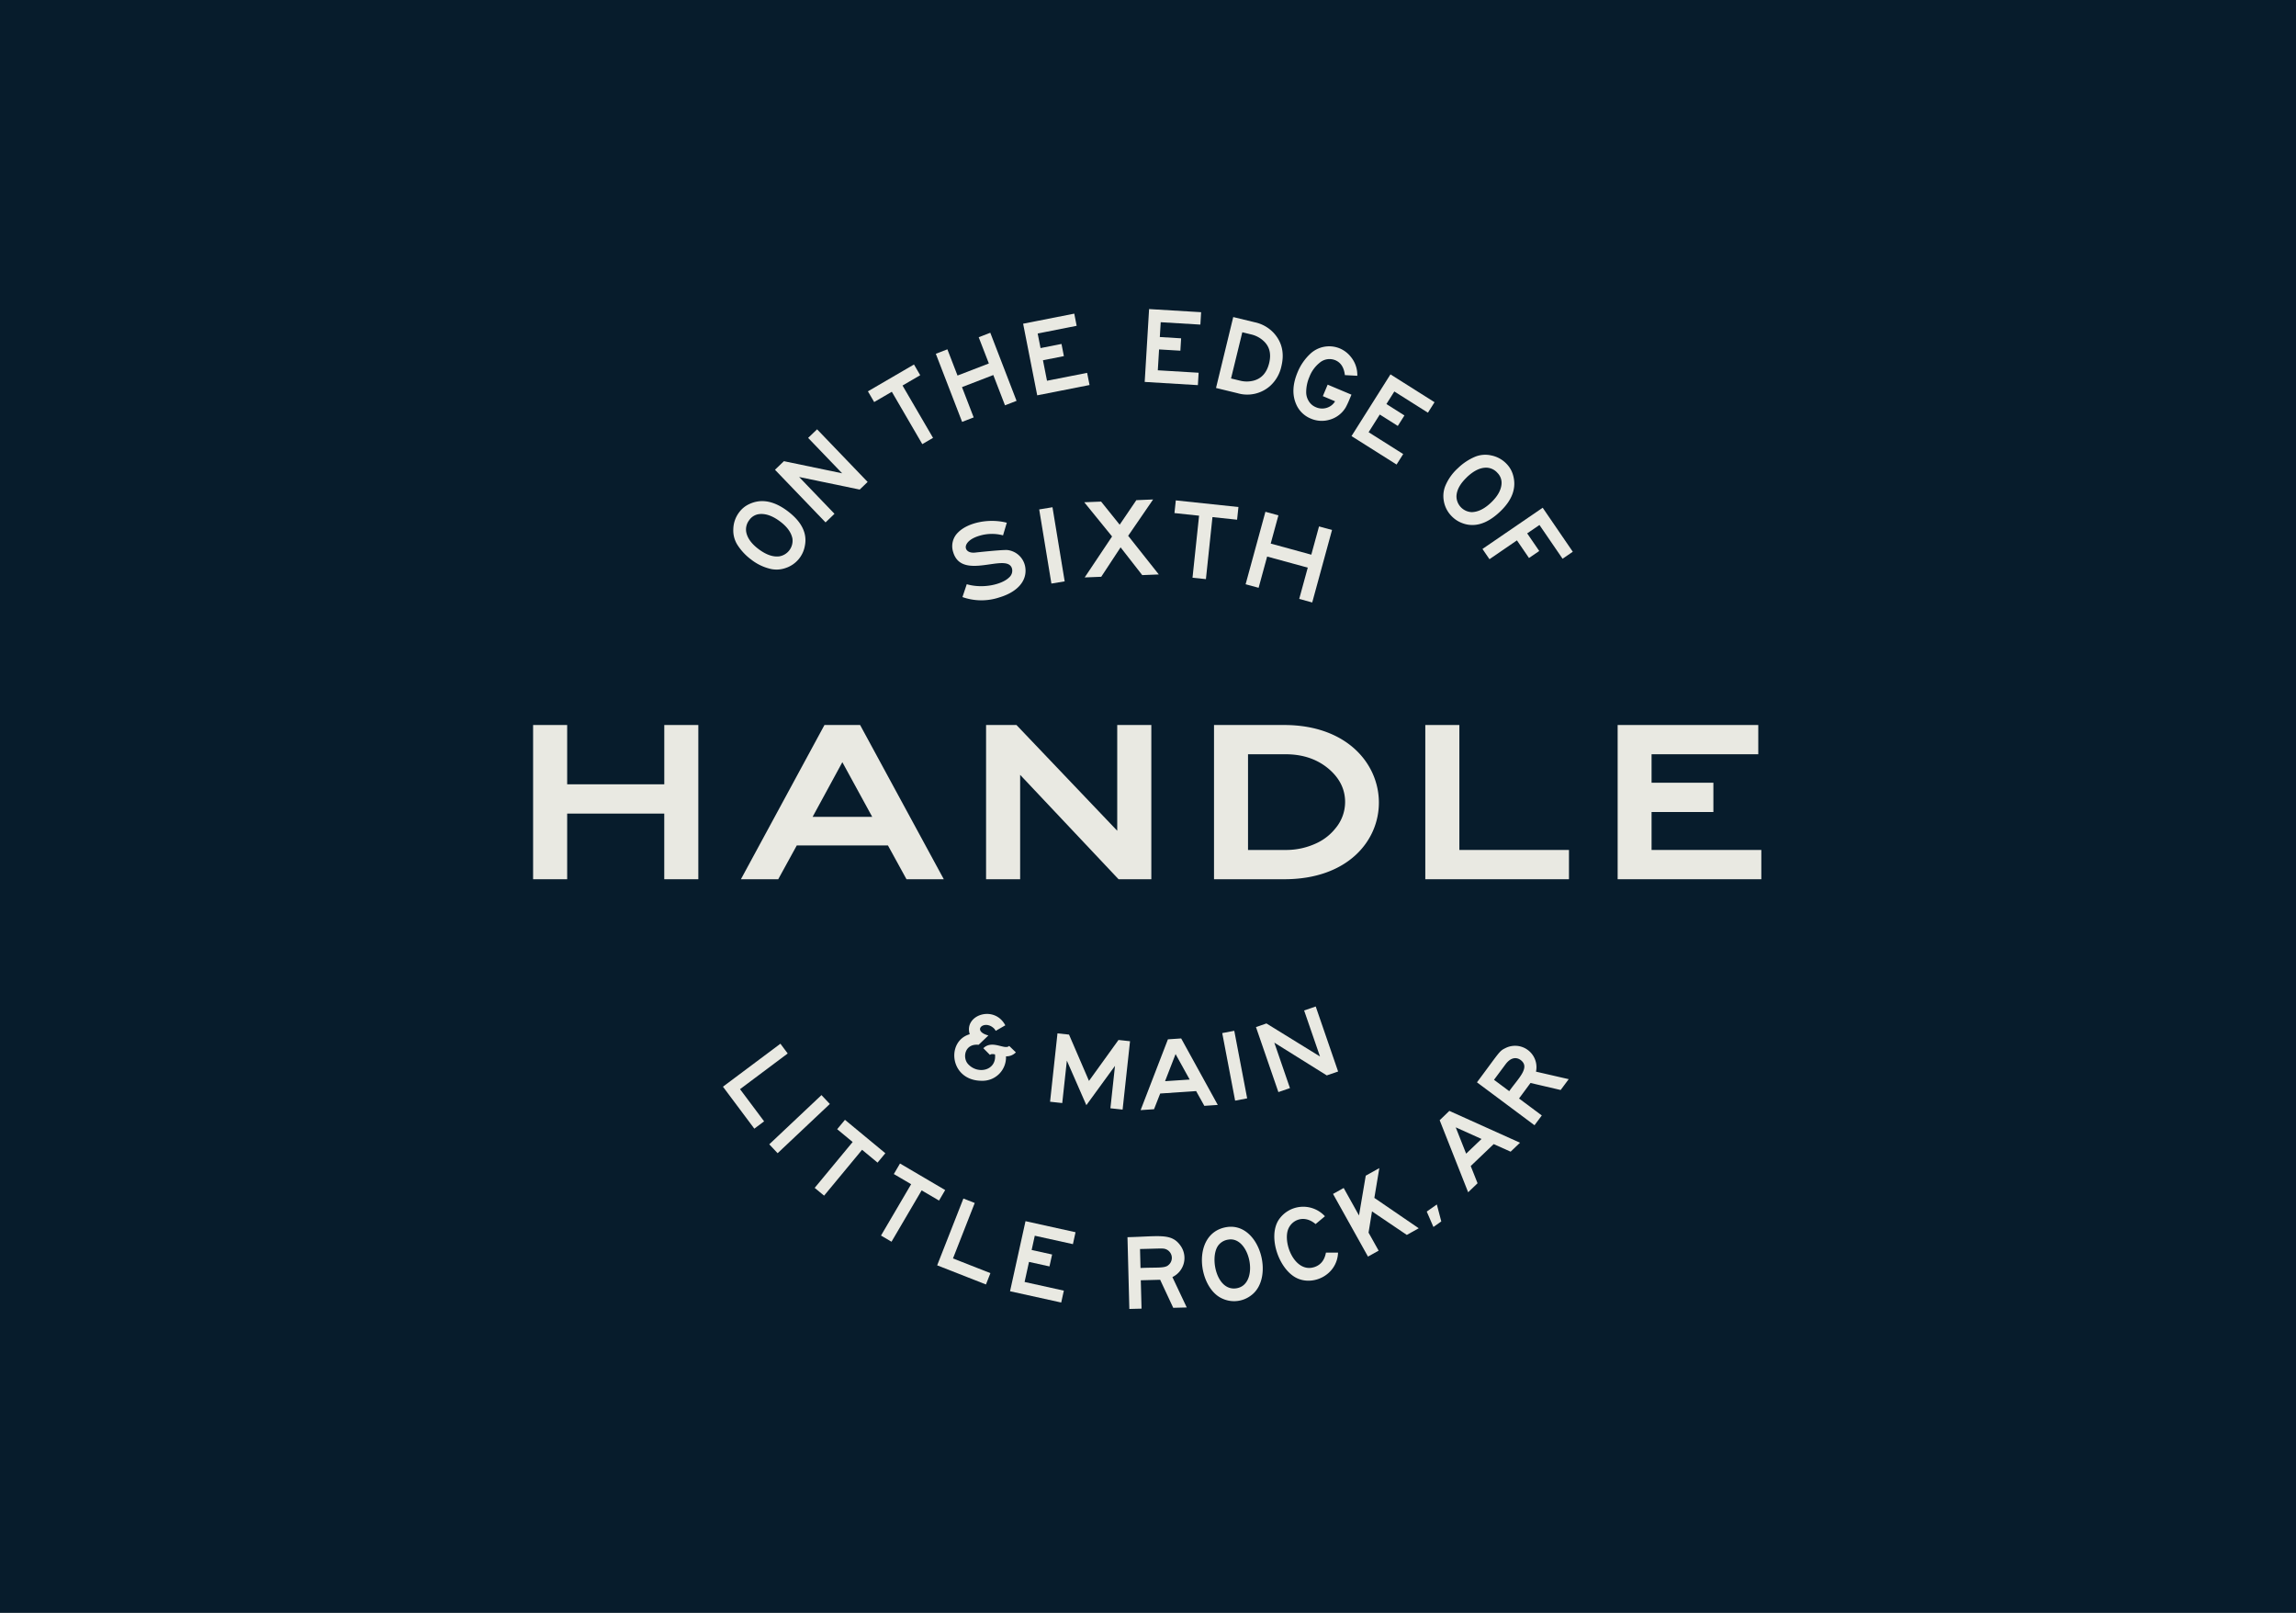 <svg id="Layer_1" data-name="Layer 1" xmlns="http://www.w3.org/2000/svg" viewBox="0 0 800 561.88"><defs><style>.cls-1{fill:#071c2c;}.cls-2{fill:#e9e9e2;}</style></defs><title>handle-barbershop-edge-sixth-main-little-rock-graphic-design-badge-reversed</title><rect class="cls-1" y="-24.92" width="800" height="586.8"/><polygon class="cls-2" points="445.44 179.53 440.91 178.29 434.01 203.54 438.54 204.77 441.51 193.89 441.68 193.93 455.67 197.75 455.62 197.92 452.69 208.64 457.22 209.88 464.12 184.63 459.59 183.39 456.9 193.23 456.74 193.19 442.75 189.36 442.8 189.2 445.44 179.53"/><polygon class="cls-2" points="417.64 129.85 403.42 129 403.86 121.73 411.28 122.17 411.54 117.86 404.12 117.41 404.43 112.25 418.25 113.08 418.51 108.76 400.38 107.67 398.85 133.05 417.38 134.17 417.64 129.85"/><polygon class="cls-2" points="290.76 178.99 278.44 166.17 299.55 170.55 302.31 167.89 284.7 149.56 281.58 152.55 293.43 164.88 273.14 160.66 270.03 163.65 287.65 181.99 290.76 178.99"/><polygon class="cls-2" points="310.74 136.48 321.36 154.72 325.1 152.54 314.47 134.31 320.63 130.71 318.46 126.98 302.41 136.33 304.59 140.06 310.74 136.48"/><polygon class="cls-2" points="379.63 134.13 378.79 129.89 364.81 132.64 363.4 125.5 370.69 124.06 369.86 119.82 362.56 121.26 361.56 116.18 375.14 113.5 374.31 109.26 356.49 112.77 361.4 137.72 379.63 134.13"/><polygon class="cls-2" points="339.26 145.41 335.19 134.86 346.1 130.65 350.17 141.2 354.2 139.64 345.05 115.92 341.01 117.48 344.55 126.62 333.63 130.83 330.1 121.69 326.07 123.25 335.23 146.97 339.26 145.41"/><path class="cls-2" d="M456.69,145.81a9.67,9.67,0,0,0,6.68.38,9.46,9.46,0,0,0,5.53-4.28,27.36,27.36,0,0,0,1.33-2.86l.66-1.56L462.6,134l-1.68,4,4.26,1.8a5,5,0,0,1-1.7,1.73,5.37,5.37,0,0,1-5,.32,5.16,5.16,0,0,1-2.54-2.23,5.84,5.84,0,0,1-.82-2.89,13.4,13.4,0,0,1,1.12-5.43,11.59,11.59,0,0,1,3.53-4.9,5.3,5.3,0,0,1,5.5-.91q2.87,1.21,3.33,5.19l4.33.23a9.92,9.92,0,0,0-2.25-6.58,9.73,9.73,0,0,0-3.83-2.94,9.63,9.63,0,0,0-10.39,1.94,18.32,18.32,0,0,0-4.3,6.25q-2.7,6.38-.51,11.29A9.34,9.34,0,0,0,456.69,145.81Z"/><polygon class="cls-2" points="516.54 191.24 518.98 194.81 528.55 188.25 532.75 194.39 536.32 191.95 532.12 185.81 536.4 182.89 544.45 194.65 548.01 192.21 537.52 176.88 516.54 191.24"/><polygon class="cls-2" points="486.61 161.83 488.92 158.18 476.87 150.57 480.76 144.41 487.04 148.38 489.35 144.73 483.07 140.76 485.83 136.38 497.53 143.77 499.84 140.12 484.48 130.42 470.91 151.92 486.61 161.83"/><path class="cls-2" d="M261.82,195a17.2,17.2,0,0,0,7,3.26,9.52,9.52,0,0,0,4.94-.39,9.95,9.95,0,0,0,6.7-7.84,9.48,9.48,0,0,0,0-3.71q-.92-4.51-6.27-8.45-7.07-5.19-13.24-2.21a9.08,9.08,0,0,0-3.44,2.86,10.06,10.06,0,0,0-2,5.84,9.42,9.42,0,0,0,1.44,5.47A19.48,19.48,0,0,0,261.82,195Zm-.74-13.84a4.88,4.88,0,0,1,3.43-2.06q3.29-.38,7.13,2.44t4.47,6.09a5.53,5.53,0,0,1-4.54,6.18q-3.25.43-7.11-2.41T260,185.3A5.32,5.32,0,0,1,261.08,181.17Z"/><path class="cls-2" d="M505.75,179.77a9.94,9.94,0,0,0,3.89,2.52,9.58,9.58,0,0,0,3.66.6q4.6-.11,9.42-4.7,6.35-6.05,4.49-12.64a9.12,9.12,0,0,0-2.21-3.89,10.06,10.06,0,0,0-5.4-3,9.41,9.41,0,0,0-5.64.46,19.37,19.37,0,0,0-6,4,17.18,17.18,0,0,0-4.44,6.34,9.49,9.49,0,0,0-.47,4.93A9.89,9.89,0,0,0,505.75,179.77Zm5.33-13.5q3.55-3.38,6.81-3.35a5.31,5.31,0,0,1,3.87,1.82,4.89,4.89,0,0,1,1.43,3.74q-.2,3.3-3.65,6.59t-6.77,3.34a5.54,5.54,0,0,1-5.29-5.56Q507.62,169.58,511.09,166.28Z"/><path class="cls-2" d="M442.48,134.51a12.83,12.83,0,0,0,4-6.93q1.63-6.72-2.54-11.44a12.58,12.58,0,0,0-6.73-3.87l-7.51-1.82-6,24.71,7.51,1.82A12,12,0,0,0,442.48,134.51Zm-9.62-18.76,3.12.76a9.49,9.49,0,0,1,4.22,2.21q3.23,2.89,2,7.83t-5.4,6.05a9.49,9.49,0,0,1-4.76,0l-3.11-.75Z"/><path class="cls-2" d="M339.63,192.52l0-.14v.14h-.11c-1.61.12-2.81-.54-3-1.66s.87-3.07,4.75-4.22a15.06,15.06,0,0,1,8.22-.14l1.31-4.4c-6.13-1.59-13.56-.11-17,3.41a6.61,6.61,0,0,0-1.68,6.83c1.73,5.84,7.58,5,12.73,4.26,3.77-.54,7-1,7.75,1.42a3.08,3.08,0,0,1-1,3.15c-2.5,2.47-9.14,4-14.75,2.35L335.35,208a19.77,19.77,0,0,0,12.82.13c6.12-1.81,9.54-5.55,9.13-10a7.13,7.13,0,0,0-6.25-6.51C349.37,191.45,339.72,192.5,339.63,192.52Z"/><path class="cls-2" d="M351.63,364.36c-1.51,1.54-5.91-2.26-9,.81l2.31,2.33c.35-.35.85-.36,1.75-.18.64,5.64-6,7.13-9.4,3.35-2-2.19-1.19-7.19,3.7-6.7l3.36-3.21v-.05c-5.81-1.57-1.56-5.49,1.75-2.65a3.11,3.11,0,0,1,.83,1.06l3.35-1.93c-3.82-7.25-14.56-3.59-12.38,3.14l-.14,0c-8.21,2.49-6.83,16.18,4.34,16.18a8.18,8.18,0,0,0,8.42-8.52,4.55,4.55,0,0,0,3.44-1.38Z"/><rect class="cls-2" x="428.05" y="359.32" width="4.27" height="23.96" transform="translate(-61.93 87.15) rotate(-10.8)"/><polygon class="cls-2" points="415.51 201.26 420.18 201.75 422.46 180.14 431.04 181.05 431.51 176.63 409.69 174.32 409.22 178.74 417.8 179.65 417.78 179.81 415.51 201.26"/><polygon class="cls-2" points="389.72 362.29 379.44 376.55 379.32 376.28 372.48 360.42 368.46 359.99 365.88 383.81 370.12 384.27 371.73 369.49 378.52 385.01 388.5 371.31 386.9 386.09 391.15 386.55 393.74 362.73 389.72 362.29"/><path class="cls-2" d="M424.31,384.92l-12.75-23.16-4.62.31-9.51,24.66,4.67-.31,2.15-5.48h.11l12.41-.84,2.86,5.14Zm-18.36-8.27.09-.25,3.57-9.2.17.32,4.74,8.56Z"/><path class="cls-2" d="M231.46,273.23H197.62V252.57H185.75V306.3h11.87V283.43h33.83V306.3h11.87V252.57H231.46Z"/><path class="cls-2" d="M587.85,296.1H575.46V282.88H597V272.68H575.46v-9.92h37.18V252.57h-49V306.3h50.06V296.1Z"/><path class="cls-2" d="M508.49,252.57H496.62V306.3h50.06V296.1H508.49Z"/><path class="cls-2" d="M447.41,252.57H423V306.3h24.48C491.79,306.3,491.11,252.57,447.41,252.57Zm17.83,36.09a18.16,18.16,0,0,1-6.1,4.88,24.83,24.83,0,0,1-11.23,2.56H434.85V262.76h13.07q9.12,0,15.17,5.2,5.59,4.84,5.59,11.45A14.3,14.3,0,0,1,465.24,288.66Z"/><path class="cls-2" d="M287.27,252.57l-24.42,45.07-4.69,8.66h13l6.46-11.77h31.77l6.46,11.77h13l-29.16-53.73Zm-4.13,32,10.36-19.05,10.41,19.05Z"/><polygon class="cls-2" points="343.58 252.57 343.58 306.3 355.45 306.3 355.45 269.93 389.74 306.3 401.16 306.3 401.16 252.57 389.28 252.57 389.28 289.41 354.17 252.57 343.58 252.57"/><polygon class="cls-2" points="466.24 373.28 458.44 350.63 454.4 352.02 459.93 368.05 441.27 356.54 437.62 357.8 445.43 380.45 449.46 379.06 444.01 363.22 462.29 374.64 466.24 373.28"/><rect class="cls-2" x="364.19" y="176.9" width="4.69" height="26.17" transform="translate(-26 62.09) rotate(-9.35)"/><polygon class="cls-2" points="387.48 186.89 377.94 201.16 383.71 200.93 390.45 190.68 397.99 200.35 403.76 200.12 393.09 186.66 393.16 186.56 401.78 174 395.94 174.24 390.13 182.79 383.66 174.74 377.79 174.97 387.48 186.89"/><polygon class="cls-2" points="351.93 449.83 369.76 453.76 370.68 449.62 357 446.6 358.54 439.61 365.67 441.18 366.59 437.03 359.46 435.46 360.55 430.49 373.84 433.42 374.75 429.27 357.32 425.42 351.93 449.83"/><polygon class="cls-2" points="339.63 419.08 335.68 417.53 326.54 440.8 343.54 447.47 345.09 443.52 332.05 438.4 339.63 419.08"/><polygon class="cls-2" points="274.46 367 271.92 363.6 251.9 378.57 262.83 393.19 266.24 390.64 257.85 379.43 274.46 367"/><polygon class="cls-2" points="329.33 414.58 313.59 405.33 311.44 409 317.47 412.54 306.97 430.43 310.63 432.58 321.13 414.69 327.19 418.24 329.33 414.58"/><polygon class="cls-2" points="294.41 390.11 291.7 393.38 297.09 397.84 283.86 413.82 287.14 416.53 300.37 400.55 305.77 405.02 308.48 401.75 294.41 390.11"/><rect class="cls-2" x="266.09" y="389.47" width="25" height="4.25" transform="translate(-192.74 297.77) rotate(-43.31)"/><polygon class="cls-2" points="480.6 406.93 475.87 409.57 473.52 423.43 468.18 413.86 464.47 415.93 476.65 437.76 480.36 435.69 476.85 429.41 478.05 422.01 490.18 430.21 494.33 427.89 478.87 417.31 480.6 406.93"/><path class="cls-2" d="M501.63,390.25l9.92,25.1,3.28-3.14-2.38-6,8-7.64,5.9,2.64,3.27-3.12L505,387Zm14.58,6.53-5.36,5.12-3.63-9.17Z"/><path class="cls-2" d="M524.43,365.18c-2.07,1-2,1.43-9.81,11.87L534.67,392l2.54-3.41-7.93-5.91,4-5.41,10.5,2.45,2.81-3.77-11.4-2.62A7.45,7.45,0,0,0,524.43,365.18Zm1.43,14.94-5.3-3.95,4-5.38c1.92-2.58,3.9-2.53,5.28-1.51C533.32,371.87,529,375.67,525.87,380.12Z"/><polygon class="cls-2" points="497.12 422.07 499.45 427.44 502.19 425.51 500.64 419.6 497.12 422.07"/><path class="cls-2" d="M458.17,441.34c-6.29,2.28-10.58-6.51-9.66-11.91.69-4.15,5.59-6.69,9.88-3l3.26-2.72a10.28,10.28,0,0,0-16.23,1.43c-3.59,5.9.13,16.65,6,19.89s14.49-.78,14.8-8.66H462Q461.3,440.21,458.17,441.34Z"/><path class="cls-2" d="M427.08,427.54c-12,2.3-9.7,21.11-1.2,24.84A9.76,9.76,0,0,0,436,451.22C444.31,445,438.79,425.3,427.08,427.54ZM431,448.77c-7,1.33-9.53-10.32-6.67-14.68a5.22,5.22,0,0,1,3.56-2.23C435.55,430.39,439,447.24,431,448.77Z"/><path class="cls-2" d="M411.36,434c-3.15-4.51-7.29-3.27-18.51-3l.65,25,4.25-.11-.26-9.88,6.74-.18,4.56,9.77,4.71-.12-5-10.59A7.36,7.36,0,0,0,411.36,434Zm-4.47,6.91c-1.46.94-4.07.56-9.5.82l-.17-6.61c6.43-.15,7.2-.23,8-.15A3.24,3.24,0,0,1,406.88,440.89Z"/></svg>
